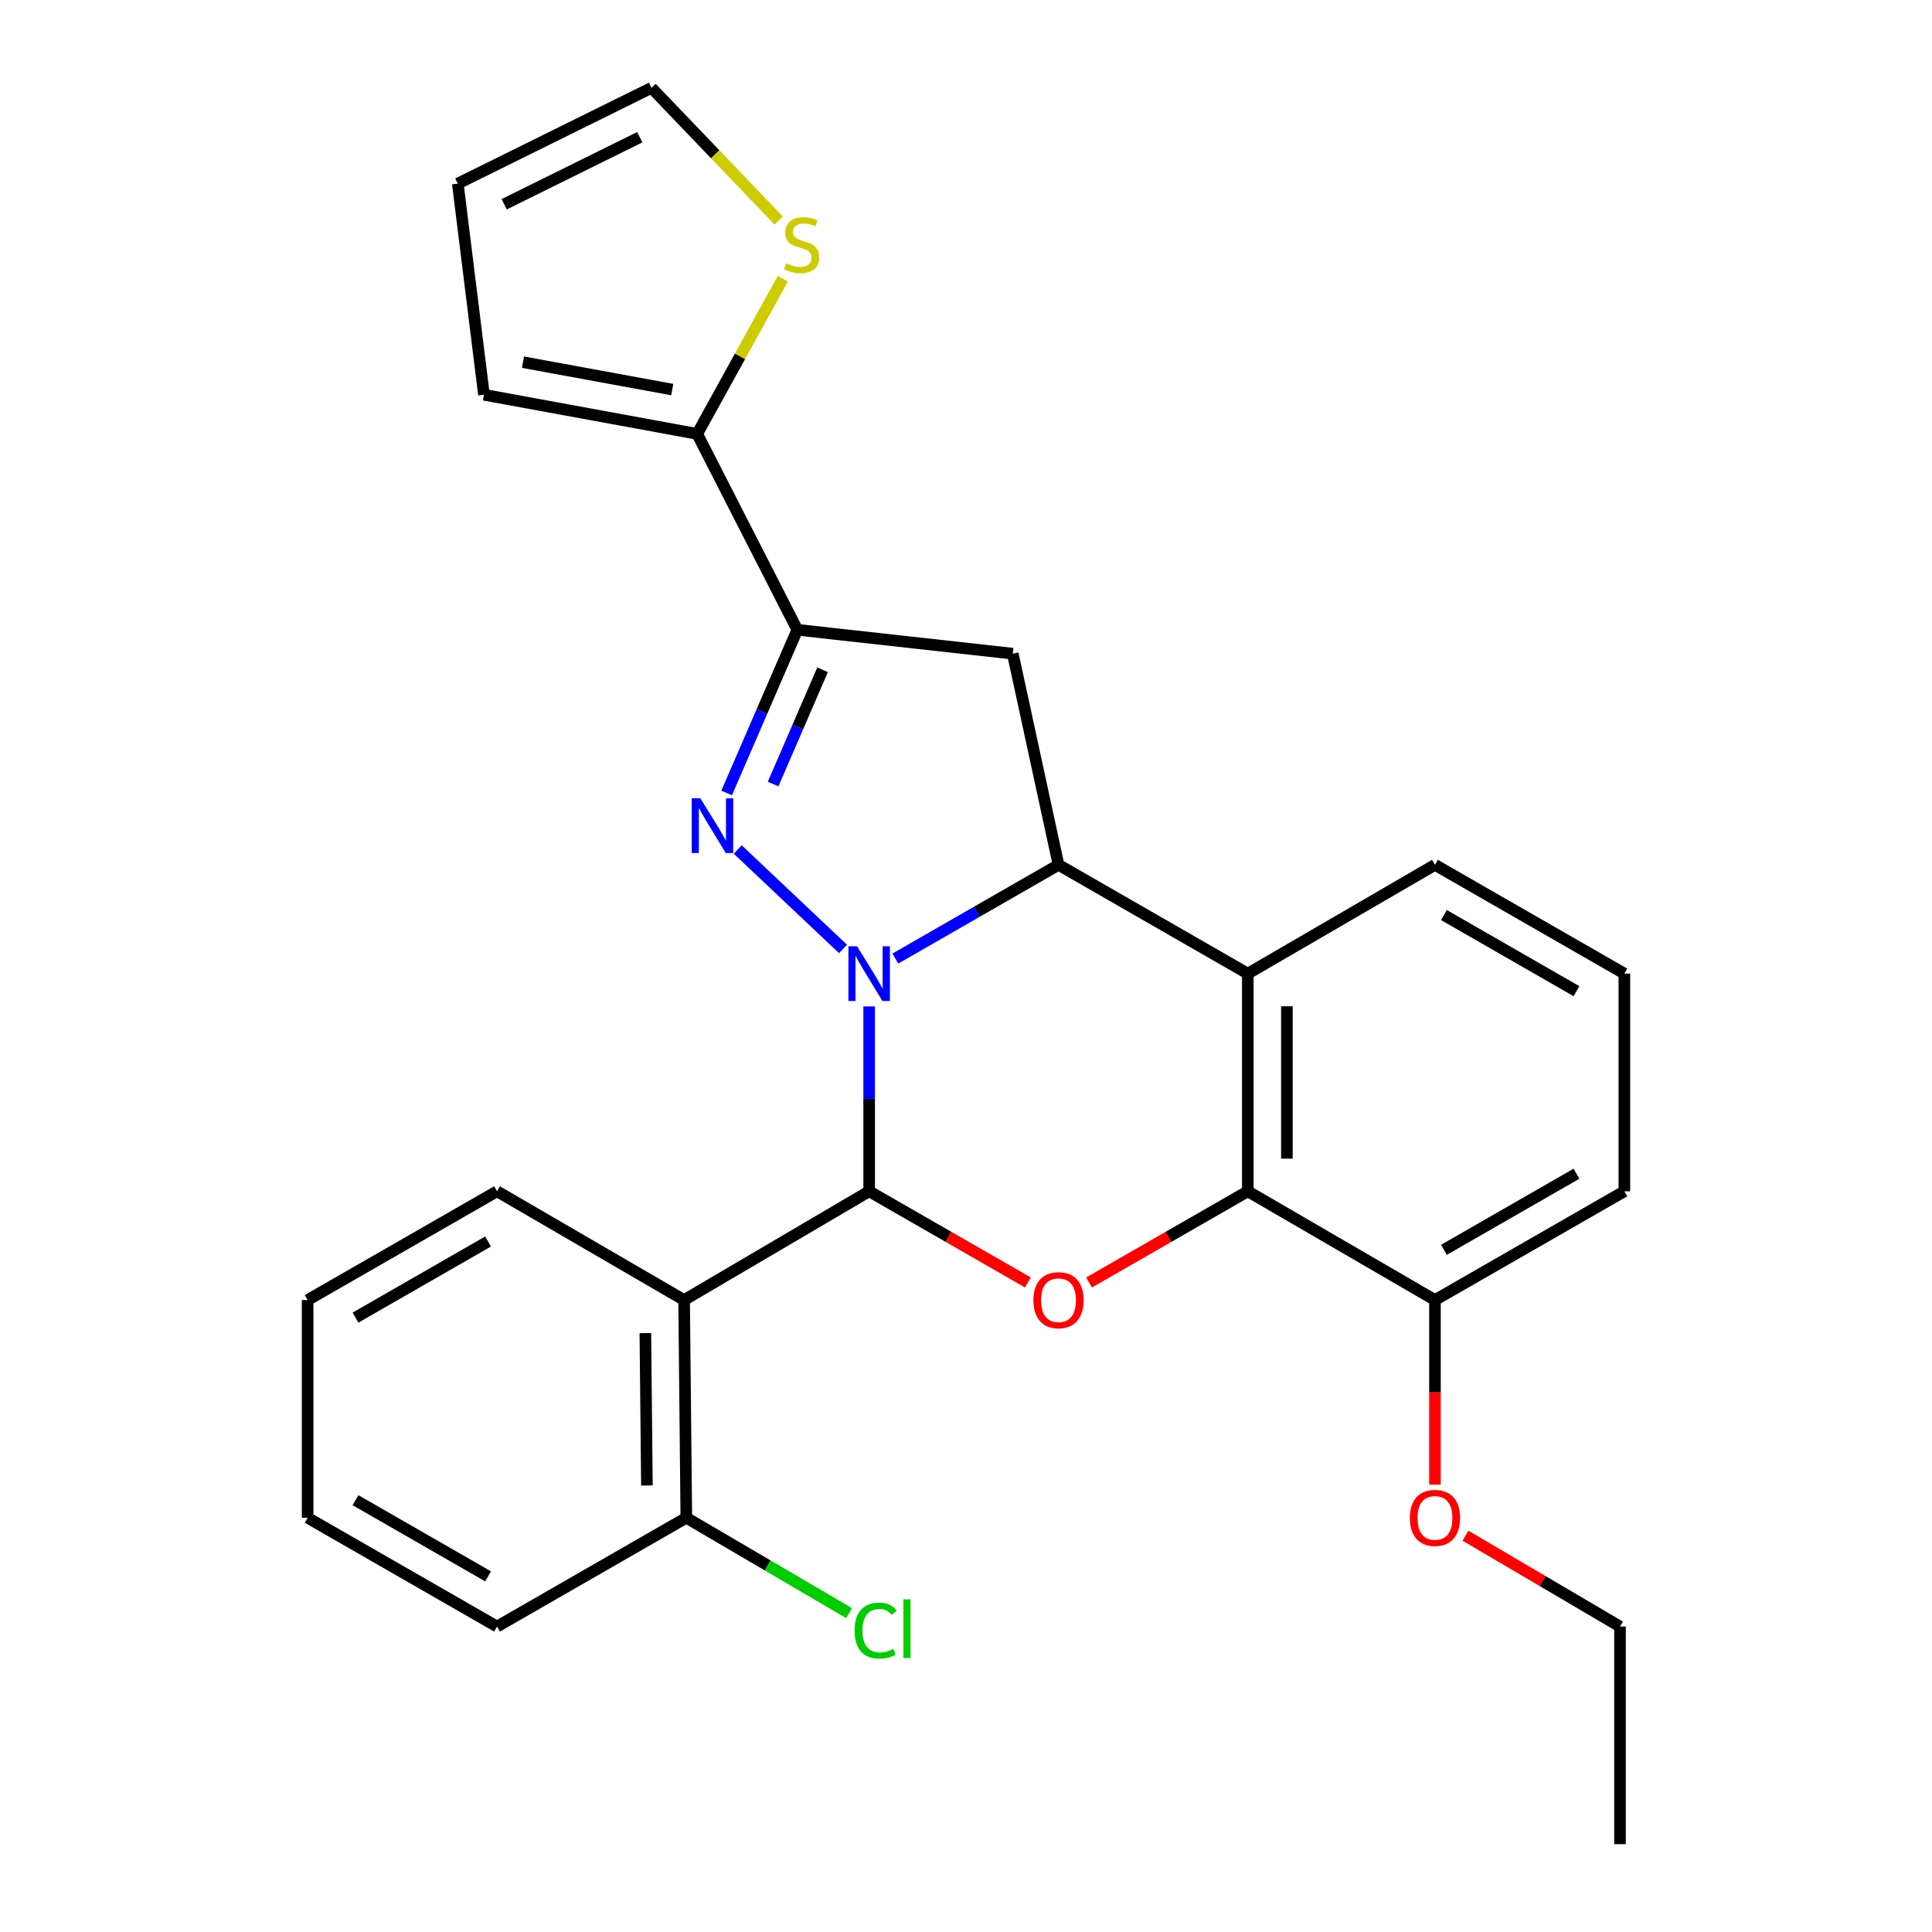 <?xml version='1.0' encoding='iso-8859-1'?>
<svg version='1.1' baseProfile='full'
              xmlns='http://www.w3.org/2000/svg'
                      xmlns:rdkit='http://www.rdkit.org/xml'
                      xmlns:xlink='http://www.w3.org/1999/xlink'
                  xml:space='preserve'
width='1000px' height='1000px' viewBox='0 0 1000 1000'>
<!-- END OF HEADER -->
<rect style='opacity:1.0;fill:#FFFFFF;stroke:none' width='1000' height='1000' x='0' y='0'> </rect>
<path class='bond-0' d='M 449.877,520.921 L 449.877,568.765' style='fill:none;fill-rule:evenodd;stroke:#0000FF;stroke-width:6px;stroke-linecap:butt;stroke-linejoin:miter;stroke-opacity:1' />
<path class='bond-0' d='M 449.877,568.765 L 449.877,616.609' style='fill:none;fill-rule:evenodd;stroke:#000000;stroke-width:6px;stroke-linecap:butt;stroke-linejoin:miter;stroke-opacity:1' />
<path class='bond-1' d='M 436.349,491.17 L 381.845,439.702' style='fill:none;fill-rule:evenodd;stroke:#0000FF;stroke-width:6px;stroke-linecap:butt;stroke-linejoin:miter;stroke-opacity:1' />
<path class='bond-2' d='M 463.443,496.151 L 505.665,471.896' style='fill:none;fill-rule:evenodd;stroke:#0000FF;stroke-width:6px;stroke-linecap:butt;stroke-linejoin:miter;stroke-opacity:1' />
<path class='bond-2' d='M 505.665,471.896 L 547.887,447.641' style='fill:none;fill-rule:evenodd;stroke:#000000;stroke-width:6px;stroke-linecap:butt;stroke-linejoin:miter;stroke-opacity:1' />
<path class='bond-4' d='M 449.877,616.609 L 490.969,640.21' style='fill:none;fill-rule:evenodd;stroke:#000000;stroke-width:6px;stroke-linecap:butt;stroke-linejoin:miter;stroke-opacity:1' />
<path class='bond-4' d='M 490.969,640.21 L 532.061,663.812' style='fill:none;fill-rule:evenodd;stroke:#FF0000;stroke-width:6px;stroke-linecap:butt;stroke-linejoin:miter;stroke-opacity:1' />
<path class='bond-7' d='M 449.877,616.609 L 354.093,672.902' style='fill:none;fill-rule:evenodd;stroke:#000000;stroke-width:6px;stroke-linecap:butt;stroke-linejoin:miter;stroke-opacity:1' />
<path class='bond-3' d='M 376.11,410.444 L 394.399,368.209' style='fill:none;fill-rule:evenodd;stroke:#0000FF;stroke-width:6px;stroke-linecap:butt;stroke-linejoin:miter;stroke-opacity:1' />
<path class='bond-3' d='M 394.399,368.209 L 412.689,325.974' style='fill:none;fill-rule:evenodd;stroke:#000000;stroke-width:6px;stroke-linecap:butt;stroke-linejoin:miter;stroke-opacity:1' />
<path class='bond-3' d='M 400.16,405.813 L 412.963,376.248' style='fill:none;fill-rule:evenodd;stroke:#0000FF;stroke-width:6px;stroke-linecap:butt;stroke-linejoin:miter;stroke-opacity:1' />
<path class='bond-3' d='M 412.963,376.248 L 425.766,346.684' style='fill:none;fill-rule:evenodd;stroke:#000000;stroke-width:6px;stroke-linecap:butt;stroke-linejoin:miter;stroke-opacity:1' />
<path class='bond-5' d='M 547.887,447.641 L 645.862,503.945' style='fill:none;fill-rule:evenodd;stroke:#000000;stroke-width:6px;stroke-linecap:butt;stroke-linejoin:miter;stroke-opacity:1' />
<path class='bond-8' d='M 547.887,447.641 L 524.207,338.337' style='fill:none;fill-rule:evenodd;stroke:#000000;stroke-width:6px;stroke-linecap:butt;stroke-linejoin:miter;stroke-opacity:1' />
<path class='bond-9' d='M 412.689,325.974 L 360.869,224.582' style='fill:none;fill-rule:evenodd;stroke:#000000;stroke-width:6px;stroke-linecap:butt;stroke-linejoin:miter;stroke-opacity:1' />
<path class='bond-27' d='M 412.689,325.974 L 524.207,338.337' style='fill:none;fill-rule:evenodd;stroke:#000000;stroke-width:6px;stroke-linecap:butt;stroke-linejoin:miter;stroke-opacity:1' />
<path class='bond-28' d='M 563.711,663.809 L 604.787,640.209' style='fill:none;fill-rule:evenodd;stroke:#FF0000;stroke-width:6px;stroke-linecap:butt;stroke-linejoin:miter;stroke-opacity:1' />
<path class='bond-28' d='M 604.787,640.209 L 645.862,616.609' style='fill:none;fill-rule:evenodd;stroke:#000000;stroke-width:6px;stroke-linecap:butt;stroke-linejoin:miter;stroke-opacity:1' />
<path class='bond-6' d='M 645.862,503.945 L 645.862,616.609' style='fill:none;fill-rule:evenodd;stroke:#000000;stroke-width:6px;stroke-linecap:butt;stroke-linejoin:miter;stroke-opacity:1' />
<path class='bond-6' d='M 666.091,520.844 L 666.091,599.709' style='fill:none;fill-rule:evenodd;stroke:#000000;stroke-width:6px;stroke-linecap:butt;stroke-linejoin:miter;stroke-opacity:1' />
<path class='bond-16' d='M 645.862,503.945 L 742.737,447.641' style='fill:none;fill-rule:evenodd;stroke:#000000;stroke-width:6px;stroke-linecap:butt;stroke-linejoin:miter;stroke-opacity:1' />
<path class='bond-12' d='M 645.862,616.609 L 742.737,672.902' style='fill:none;fill-rule:evenodd;stroke:#000000;stroke-width:6px;stroke-linecap:butt;stroke-linejoin:miter;stroke-opacity:1' />
<path class='bond-11' d='M 354.093,672.902 L 355.239,785.588' style='fill:none;fill-rule:evenodd;stroke:#000000;stroke-width:6px;stroke-linecap:butt;stroke-linejoin:miter;stroke-opacity:1' />
<path class='bond-11' d='M 334.037,690.01 L 334.839,768.891' style='fill:none;fill-rule:evenodd;stroke:#000000;stroke-width:6px;stroke-linecap:butt;stroke-linejoin:miter;stroke-opacity:1' />
<path class='bond-18' d='M 354.093,672.902 L 257.263,616.609' style='fill:none;fill-rule:evenodd;stroke:#000000;stroke-width:6px;stroke-linecap:butt;stroke-linejoin:miter;stroke-opacity:1' />
<path class='bond-10' d='M 360.869,224.582 L 383.032,184.417' style='fill:none;fill-rule:evenodd;stroke:#000000;stroke-width:6px;stroke-linecap:butt;stroke-linejoin:miter;stroke-opacity:1' />
<path class='bond-10' d='M 383.032,184.417 L 405.194,144.251' style='fill:none;fill-rule:evenodd;stroke:#CCCC00;stroke-width:6px;stroke-linecap:butt;stroke-linejoin:miter;stroke-opacity:1' />
<path class='bond-13' d='M 360.869,224.582 L 250.487,204.32' style='fill:none;fill-rule:evenodd;stroke:#000000;stroke-width:6px;stroke-linecap:butt;stroke-linejoin:miter;stroke-opacity:1' />
<path class='bond-13' d='M 347.964,201.646 L 270.696,187.462' style='fill:none;fill-rule:evenodd;stroke:#000000;stroke-width:6px;stroke-linecap:butt;stroke-linejoin:miter;stroke-opacity:1' />
<path class='bond-14' d='M 403.06,114.165 L 370.142,79.81' style='fill:none;fill-rule:evenodd;stroke:#CCCC00;stroke-width:6px;stroke-linecap:butt;stroke-linejoin:miter;stroke-opacity:1' />
<path class='bond-14' d='M 370.142,79.81 L 337.224,45.455' style='fill:none;fill-rule:evenodd;stroke:#000000;stroke-width:6px;stroke-linecap:butt;stroke-linejoin:miter;stroke-opacity:1' />
<path class='bond-17' d='M 355.239,785.588 L 397.364,810.271' style='fill:none;fill-rule:evenodd;stroke:#000000;stroke-width:6px;stroke-linecap:butt;stroke-linejoin:miter;stroke-opacity:1' />
<path class='bond-17' d='M 397.364,810.271 L 439.489,834.954' style='fill:none;fill-rule:evenodd;stroke:#00CC00;stroke-width:6px;stroke-linecap:butt;stroke-linejoin:miter;stroke-opacity:1' />
<path class='bond-22' d='M 355.239,785.588 L 257.263,841.904' style='fill:none;fill-rule:evenodd;stroke:#000000;stroke-width:6px;stroke-linecap:butt;stroke-linejoin:miter;stroke-opacity:1' />
<path class='bond-19' d='M 742.737,672.902 L 742.737,720.676' style='fill:none;fill-rule:evenodd;stroke:#000000;stroke-width:6px;stroke-linecap:butt;stroke-linejoin:miter;stroke-opacity:1' />
<path class='bond-19' d='M 742.737,720.676 L 742.737,768.451' style='fill:none;fill-rule:evenodd;stroke:#FF0000;stroke-width:6px;stroke-linecap:butt;stroke-linejoin:miter;stroke-opacity:1' />
<path class='bond-29' d='M 742.737,672.902 L 840.769,616.609' style='fill:none;fill-rule:evenodd;stroke:#000000;stroke-width:6px;stroke-linecap:butt;stroke-linejoin:miter;stroke-opacity:1' />
<path class='bond-29' d='M 747.368,646.915 L 815.99,607.51' style='fill:none;fill-rule:evenodd;stroke:#000000;stroke-width:6px;stroke-linecap:butt;stroke-linejoin:miter;stroke-opacity:1' />
<path class='bond-15' d='M 250.487,204.32 L 236.956,95.027' style='fill:none;fill-rule:evenodd;stroke:#000000;stroke-width:6px;stroke-linecap:butt;stroke-linejoin:miter;stroke-opacity:1' />
<path class='bond-30' d='M 337.224,45.455 L 236.956,95.027' style='fill:none;fill-rule:evenodd;stroke:#000000;stroke-width:6px;stroke-linecap:butt;stroke-linejoin:miter;stroke-opacity:1' />
<path class='bond-30' d='M 331.149,71.024 L 260.961,105.725' style='fill:none;fill-rule:evenodd;stroke:#000000;stroke-width:6px;stroke-linecap:butt;stroke-linejoin:miter;stroke-opacity:1' />
<path class='bond-20' d='M 742.737,447.641 L 840.769,503.945' style='fill:none;fill-rule:evenodd;stroke:#000000;stroke-width:6px;stroke-linecap:butt;stroke-linejoin:miter;stroke-opacity:1' />
<path class='bond-20' d='M 747.367,473.628 L 815.989,513.041' style='fill:none;fill-rule:evenodd;stroke:#000000;stroke-width:6px;stroke-linecap:butt;stroke-linejoin:miter;stroke-opacity:1' />
<path class='bond-24' d='M 257.263,616.609 L 159.231,672.902' style='fill:none;fill-rule:evenodd;stroke:#000000;stroke-width:6px;stroke-linecap:butt;stroke-linejoin:miter;stroke-opacity:1' />
<path class='bond-24' d='M 252.632,642.595 L 184.01,682' style='fill:none;fill-rule:evenodd;stroke:#000000;stroke-width:6px;stroke-linecap:butt;stroke-linejoin:miter;stroke-opacity:1' />
<path class='bond-23' d='M 758.514,794.866 L 798.512,818.385' style='fill:none;fill-rule:evenodd;stroke:#FF0000;stroke-width:6px;stroke-linecap:butt;stroke-linejoin:miter;stroke-opacity:1' />
<path class='bond-23' d='M 798.512,818.385 L 838.51,841.904' style='fill:none;fill-rule:evenodd;stroke:#000000;stroke-width:6px;stroke-linecap:butt;stroke-linejoin:miter;stroke-opacity:1' />
<path class='bond-21' d='M 840.769,503.945 L 840.769,616.609' style='fill:none;fill-rule:evenodd;stroke:#000000;stroke-width:6px;stroke-linecap:butt;stroke-linejoin:miter;stroke-opacity:1' />
<path class='bond-31' d='M 257.263,841.904 L 159.231,785.588' style='fill:none;fill-rule:evenodd;stroke:#000000;stroke-width:6px;stroke-linecap:butt;stroke-linejoin:miter;stroke-opacity:1' />
<path class='bond-31' d='M 252.635,815.916 L 184.013,776.495' style='fill:none;fill-rule:evenodd;stroke:#000000;stroke-width:6px;stroke-linecap:butt;stroke-linejoin:miter;stroke-opacity:1' />
<path class='bond-25' d='M 838.51,841.904 L 838.51,954.545' style='fill:none;fill-rule:evenodd;stroke:#000000;stroke-width:6px;stroke-linecap:butt;stroke-linejoin:miter;stroke-opacity:1' />
<path class='bond-26' d='M 159.231,672.902 L 159.231,785.588' style='fill:none;fill-rule:evenodd;stroke:#000000;stroke-width:6px;stroke-linecap:butt;stroke-linejoin:miter;stroke-opacity:1' />
<path  class='atom-0' d='M 443.617 489.785
L 452.897 504.785
Q 453.817 506.265, 455.297 508.945
Q 456.777 511.625, 456.857 511.785
L 456.857 489.785
L 460.617 489.785
L 460.617 518.105
L 456.737 518.105
L 446.777 501.705
Q 445.617 499.785, 444.377 497.585
Q 443.177 495.385, 442.817 494.705
L 442.817 518.105
L 439.137 518.105
L 439.137 489.785
L 443.617 489.785
' fill='#0000FF'/>
<path  class='atom-2' d='M 362.521 413.207
L 371.801 428.207
Q 372.721 429.687, 374.201 432.367
Q 375.681 435.047, 375.761 435.207
L 375.761 413.207
L 379.521 413.207
L 379.521 441.527
L 375.641 441.527
L 365.681 425.127
Q 364.521 423.207, 363.281 421.007
Q 362.081 418.807, 361.721 418.127
L 361.721 441.527
L 358.041 441.527
L 358.041 413.207
L 362.521 413.207
' fill='#0000FF'/>
<path  class='atom-5' d='M 534.887 672.982
Q 534.887 666.182, 538.247 662.382
Q 541.607 658.582, 547.887 658.582
Q 554.167 658.582, 557.527 662.382
Q 560.887 666.182, 560.887 672.982
Q 560.887 679.862, 557.487 683.782
Q 554.087 687.662, 547.887 687.662
Q 541.647 687.662, 538.247 683.782
Q 534.887 679.902, 534.887 672.982
M 547.887 684.462
Q 552.207 684.462, 554.527 681.582
Q 556.887 678.662, 556.887 672.982
Q 556.887 667.422, 554.527 664.622
Q 552.207 661.782, 547.887 661.782
Q 543.567 661.782, 541.207 664.582
Q 538.887 667.382, 538.887 672.982
Q 538.887 678.702, 541.207 681.582
Q 543.567 684.462, 547.887 684.462
' fill='#FF0000'/>
<path  class='atom-11' d='M 406.948 136.293
Q 407.268 136.413, 408.588 136.973
Q 409.908 137.533, 411.348 137.893
Q 412.828 138.213, 414.268 138.213
Q 416.948 138.213, 418.508 136.933
Q 420.068 135.613, 420.068 133.333
Q 420.068 131.773, 419.268 130.813
Q 418.508 129.853, 417.308 129.333
Q 416.108 128.813, 414.108 128.213
Q 411.588 127.453, 410.068 126.733
Q 408.588 126.013, 407.508 124.493
Q 406.468 122.973, 406.468 120.413
Q 406.468 116.853, 408.868 114.653
Q 411.308 112.453, 416.108 112.453
Q 419.388 112.453, 423.108 114.013
L 422.188 117.093
Q 418.788 115.693, 416.228 115.693
Q 413.468 115.693, 411.948 116.853
Q 410.428 117.973, 410.468 119.933
Q 410.468 121.453, 411.228 122.373
Q 412.028 123.293, 413.148 123.813
Q 414.308 124.333, 416.228 124.933
Q 418.788 125.733, 420.308 126.533
Q 421.828 127.333, 422.908 128.973
Q 424.028 130.573, 424.028 133.333
Q 424.028 137.253, 421.388 139.373
Q 418.788 141.453, 414.428 141.453
Q 411.908 141.453, 409.988 140.893
Q 408.108 140.373, 405.868 139.453
L 406.948 136.293
' fill='#CCCC00'/>
<path  class='atom-18' d='M 442.329 843.996
Q 442.329 836.956, 445.609 833.276
Q 448.929 829.556, 455.209 829.556
Q 461.049 829.556, 464.169 833.676
L 461.529 835.836
Q 459.249 832.836, 455.209 832.836
Q 450.929 832.836, 448.649 835.716
Q 446.409 838.556, 446.409 843.996
Q 446.409 849.596, 448.729 852.476
Q 451.089 855.356, 455.649 855.356
Q 458.769 855.356, 462.409 853.476
L 463.529 856.476
Q 462.049 857.436, 459.809 857.996
Q 457.569 858.556, 455.089 858.556
Q 448.929 858.556, 445.609 854.796
Q 442.329 851.036, 442.329 843.996
' fill='#00CC00'/>
<path  class='atom-18' d='M 467.609 827.836
L 471.289 827.836
L 471.289 858.196
L 467.609 858.196
L 467.609 827.836
' fill='#00CC00'/>
<path  class='atom-20' d='M 729.737 785.668
Q 729.737 778.868, 733.097 775.068
Q 736.457 771.268, 742.737 771.268
Q 749.017 771.268, 752.377 775.068
Q 755.737 778.868, 755.737 785.668
Q 755.737 792.548, 752.337 796.468
Q 748.937 800.348, 742.737 800.348
Q 736.497 800.348, 733.097 796.468
Q 729.737 792.588, 729.737 785.668
M 742.737 797.148
Q 747.057 797.148, 749.377 794.268
Q 751.737 791.348, 751.737 785.668
Q 751.737 780.108, 749.377 777.308
Q 747.057 774.468, 742.737 774.468
Q 738.417 774.468, 736.057 777.268
Q 733.737 780.068, 733.737 785.668
Q 733.737 791.388, 736.057 794.268
Q 738.417 797.148, 742.737 797.148
' fill='#FF0000'/>
</svg>
